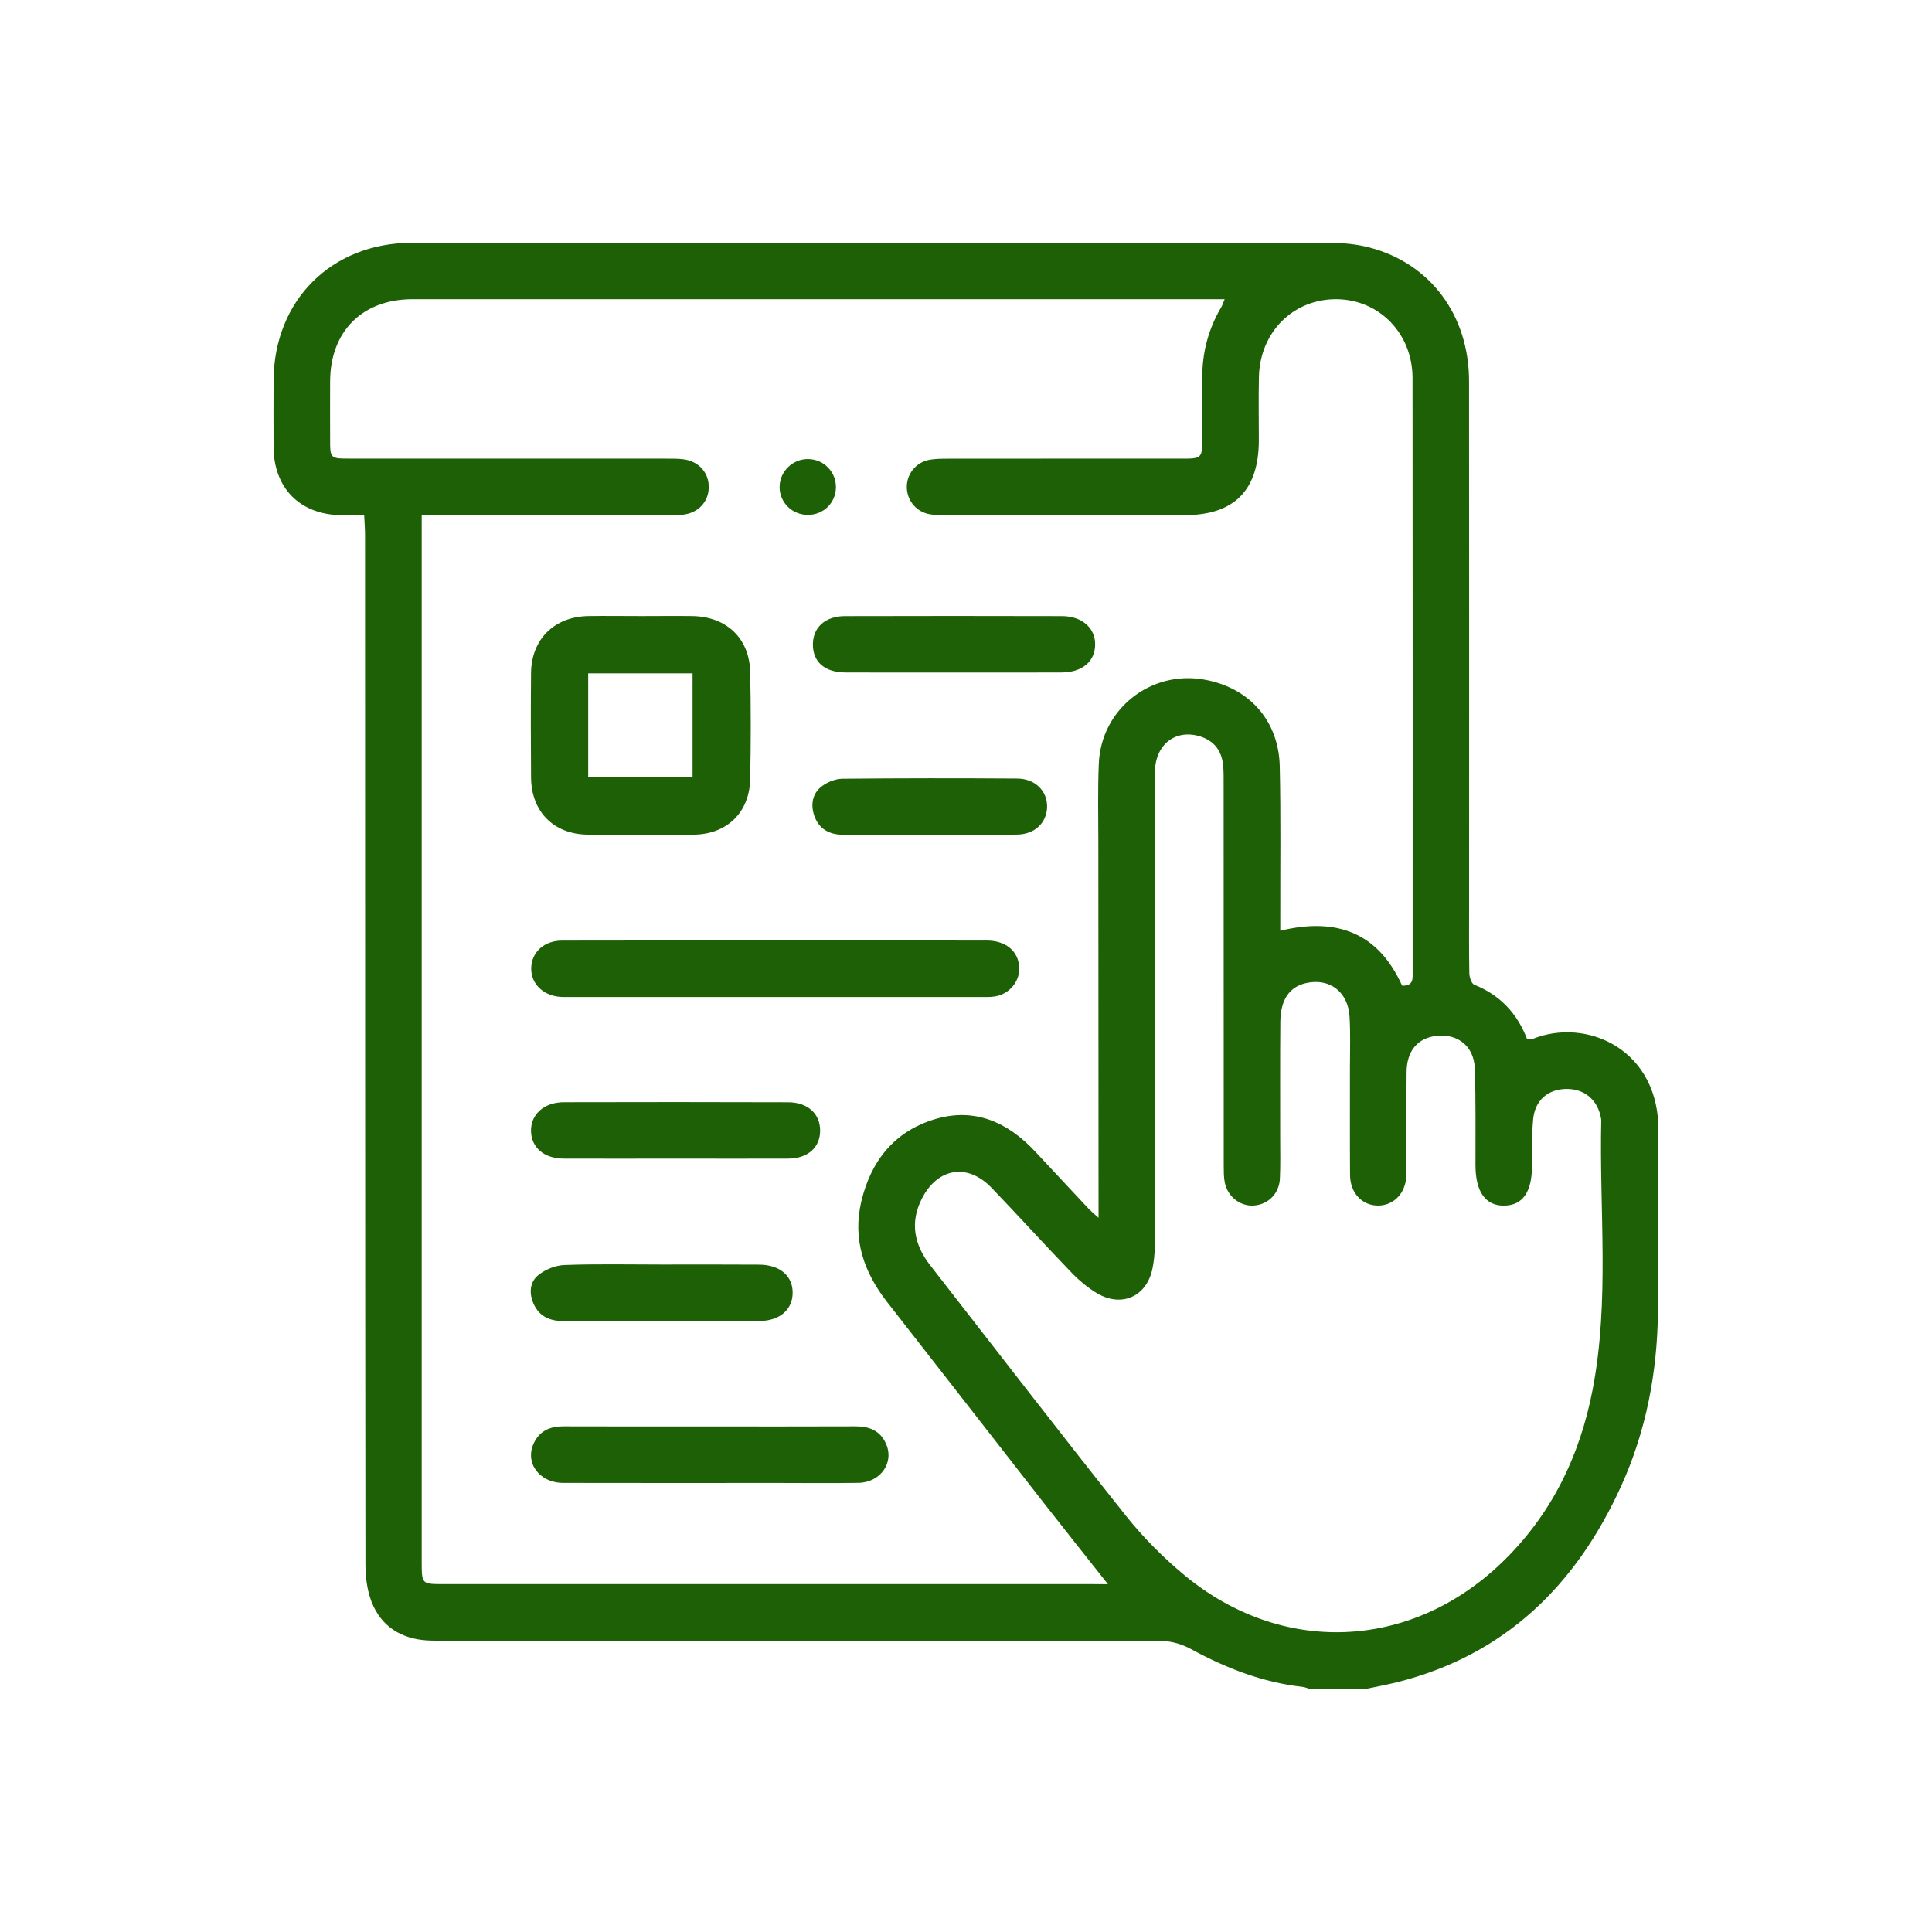 <svg width="40" height="40" viewBox="0 0 40 40" fill="none" xmlns="http://www.w3.org/2000/svg">
<path d="M28.247 34.974C27.876 34.974 27.505 34.974 27.135 34.974C27.079 34.958 27.026 34.932 26.969 34.925C26.143 34.833 25.387 34.539 24.662 34.144C24.483 34.047 24.265 33.977 24.065 33.977C19.57 33.967 15.075 33.97 10.58 33.97C10.034 33.97 9.488 33.975 8.942 33.967C8.404 33.959 7.958 33.744 7.729 33.249C7.611 32.996 7.567 32.687 7.566 32.402C7.558 25.296 7.56 18.19 7.558 11.084C7.558 10.952 7.547 10.821 7.54 10.666C7.353 10.666 7.198 10.67 7.044 10.666C6.201 10.645 5.668 10.1 5.664 9.255C5.662 8.797 5.662 8.338 5.664 7.88C5.671 6.22 6.862 5.028 8.528 5.027C14.876 5.025 21.223 5.025 27.57 5.03C27.83 5.03 28.098 5.058 28.35 5.123C29.616 5.453 30.415 6.528 30.415 7.896C30.419 11.523 30.416 15.149 30.416 18.775C30.416 19.233 30.412 19.691 30.421 20.149C30.422 20.231 30.464 20.363 30.522 20.387C31.061 20.602 31.418 20.989 31.619 21.52C31.67 21.516 31.701 21.522 31.726 21.512C32.852 21.054 34.369 21.73 34.336 23.447C34.312 24.684 34.34 25.923 34.326 27.161C34.312 28.411 34.083 29.624 33.565 30.766C32.633 32.816 31.164 34.266 28.924 34.829C28.701 34.884 28.473 34.926 28.247 34.974ZM22.939 32.799C22.473 32.209 22.042 31.67 21.617 31.125C20.531 29.734 19.449 28.341 18.363 26.952C17.883 26.336 17.649 25.655 17.832 24.877C18.029 24.04 18.514 23.426 19.35 23.173C20.174 22.924 20.858 23.229 21.428 23.837C21.794 24.228 22.159 24.621 22.526 25.012C22.582 25.071 22.645 25.123 22.744 25.213C22.744 25.091 22.744 25.026 22.744 24.96C22.742 22.455 22.74 19.949 22.74 17.444C22.74 16.898 22.726 16.352 22.75 15.806C22.799 14.681 23.822 13.874 24.93 14.07C25.861 14.234 26.475 14.917 26.496 15.868C26.519 16.891 26.505 17.915 26.507 18.938C26.507 19.042 26.507 19.145 26.507 19.27C27.676 18.985 28.537 19.312 29.029 20.407C29.271 20.417 29.247 20.257 29.247 20.11C29.247 16.016 29.249 11.921 29.245 7.827C29.244 6.909 28.563 6.208 27.683 6.195C26.783 6.183 26.087 6.869 26.065 7.8C26.055 8.238 26.063 8.677 26.063 9.116C26.061 10.152 25.554 10.665 24.523 10.666C22.876 10.666 21.227 10.666 19.579 10.665C19.473 10.665 19.364 10.665 19.259 10.649C18.984 10.605 18.787 10.379 18.775 10.106C18.762 9.826 18.957 9.573 19.242 9.52C19.365 9.498 19.494 9.497 19.62 9.497C21.229 9.495 22.838 9.496 24.447 9.496C24.892 9.496 24.892 9.495 24.893 9.037C24.893 8.637 24.897 8.238 24.892 7.838C24.887 7.308 25.015 6.816 25.285 6.36C25.311 6.315 25.326 6.263 25.355 6.195C25.114 6.195 24.9 6.195 24.686 6.195C19.304 6.195 13.921 6.194 8.539 6.195C7.503 6.195 6.838 6.861 6.835 7.894C6.833 8.294 6.834 8.693 6.835 9.093C6.835 9.494 6.837 9.495 7.246 9.495C9.43 9.496 11.614 9.495 13.798 9.496C13.915 9.496 14.033 9.494 14.148 9.509C14.473 9.55 14.684 9.795 14.674 10.102C14.664 10.399 14.45 10.623 14.137 10.656C14.031 10.667 13.923 10.665 13.816 10.665C12.247 10.666 10.676 10.665 9.107 10.665C8.993 10.665 8.879 10.665 8.731 10.665C8.731 10.816 8.731 10.931 8.731 11.045C8.731 18.142 8.731 25.239 8.731 32.336C8.731 32.797 8.732 32.797 9.179 32.797C13.655 32.797 18.13 32.797 22.605 32.797C22.699 32.799 22.794 32.799 22.939 32.799ZM23.91 20.935C23.912 20.935 23.915 20.935 23.918 20.935C23.918 22.475 23.92 24.015 23.915 25.555C23.915 25.798 23.908 26.046 23.857 26.28C23.733 26.85 23.215 27.073 22.712 26.775C22.513 26.657 22.331 26.501 22.171 26.334C21.616 25.758 21.08 25.165 20.526 24.589C20.033 24.079 19.419 24.175 19.091 24.807C18.833 25.305 18.926 25.77 19.26 26.198C20.607 27.927 21.944 29.665 23.31 31.381C23.665 31.827 24.077 32.241 24.515 32.606C26.523 34.275 29.18 34.173 31.07 32.374C32.108 31.386 32.709 30.153 32.975 28.763C33.328 26.919 33.109 25.05 33.152 23.192C33.152 23.183 33.151 23.173 33.149 23.163C33.083 22.773 32.805 22.537 32.42 22.545C32.044 22.554 31.779 22.781 31.742 23.175C31.712 23.494 31.722 23.817 31.719 24.138C31.715 24.68 31.528 24.953 31.147 24.961C30.758 24.969 30.551 24.678 30.548 24.13C30.546 23.457 30.558 22.784 30.533 22.113C30.515 21.631 30.133 21.365 29.662 21.459C29.324 21.527 29.126 21.784 29.122 22.191C29.115 22.902 29.124 23.614 29.116 24.325C29.112 24.698 28.859 24.961 28.529 24.96C28.198 24.959 27.953 24.698 27.951 24.323C27.946 23.582 27.95 22.841 27.949 22.1C27.949 21.749 27.962 21.398 27.941 21.048C27.91 20.532 27.526 20.245 27.043 20.353C26.698 20.43 26.512 20.696 26.508 21.155C26.501 21.963 26.505 22.773 26.505 23.582C26.505 23.855 26.512 24.128 26.499 24.401C26.484 24.712 26.26 24.935 25.965 24.959C25.681 24.981 25.415 24.778 25.357 24.479C25.335 24.366 25.337 24.246 25.336 24.13C25.335 21.498 25.335 18.866 25.334 16.234C25.334 16.098 25.337 15.961 25.321 15.826C25.289 15.552 25.15 15.355 24.883 15.259C24.36 15.073 23.913 15.4 23.911 15.992C23.906 17.641 23.91 19.288 23.91 20.935Z" fill="#1E6005"/>
<path d="M13.284 12.755C13.634 12.755 13.985 12.75 14.335 12.755C15.043 12.766 15.518 13.217 15.532 13.917C15.547 14.656 15.548 15.397 15.531 16.136C15.517 16.813 15.059 17.266 14.381 17.28C13.642 17.294 12.902 17.292 12.162 17.28C11.457 17.27 10.999 16.798 10.995 16.095C10.989 15.374 10.988 14.654 10.995 13.934C11.001 13.238 11.472 12.77 12.174 12.755C12.544 12.749 12.913 12.755 13.284 12.755ZM12.178 16.095C12.903 16.095 13.617 16.095 14.339 16.095C14.339 15.363 14.339 14.652 14.339 13.941C13.606 13.941 12.899 13.941 12.178 13.941C12.178 14.665 12.178 15.37 12.178 16.095Z" fill="#1E6005"/>
<path d="M16.048 19.472C17.509 19.472 18.969 19.47 20.43 19.473C20.821 19.474 21.077 19.685 21.102 20.016C21.124 20.309 20.902 20.584 20.594 20.631C20.489 20.647 20.38 20.642 20.274 20.642C17.46 20.642 14.646 20.642 11.832 20.642C11.764 20.642 11.695 20.644 11.627 20.641C11.258 20.625 10.994 20.377 10.998 20.049C11.002 19.716 11.262 19.474 11.638 19.474C13.107 19.47 14.578 19.472 16.048 19.472Z" fill="#1E6005"/>
<path d="M14.704 29.533C15.708 29.533 16.712 29.535 17.716 29.531C17.995 29.53 18.217 29.619 18.338 29.878C18.524 30.273 18.237 30.693 17.771 30.701C17.196 30.71 16.621 30.703 16.046 30.703C14.584 30.703 13.122 30.706 11.66 30.702C11.156 30.7 10.853 30.273 11.06 29.863C11.182 29.62 11.395 29.53 11.662 29.531C12.677 29.534 13.69 29.533 14.704 29.533Z" fill="#1E6005"/>
<path d="M13.982 23.988C13.212 23.988 12.443 23.991 11.673 23.988C11.265 23.986 11.004 23.763 10.994 23.422C10.985 23.074 11.261 22.821 11.674 22.82C13.223 22.816 14.772 22.816 16.32 22.821C16.726 22.823 16.98 23.059 16.98 23.408C16.98 23.757 16.726 23.985 16.319 23.988C15.54 23.991 14.762 23.988 13.982 23.988Z" fill="#1E6005"/>
<path d="M19.754 13.924C19.005 13.924 18.256 13.926 17.507 13.923C17.074 13.922 16.826 13.703 16.83 13.336C16.834 12.988 17.086 12.757 17.493 12.756C18.992 12.752 20.49 12.752 21.989 12.756C22.404 12.757 22.68 13.005 22.674 13.352C22.668 13.701 22.4 13.923 21.972 13.923C21.233 13.926 20.493 13.924 19.754 13.924Z" fill="#1E6005"/>
<path d="M13.7 26.181C14.372 26.181 15.043 26.178 15.715 26.183C16.145 26.186 16.41 26.411 16.411 26.761C16.413 27.112 16.145 27.348 15.721 27.35C14.368 27.354 13.015 27.352 11.662 27.351C11.388 27.351 11.166 27.259 11.047 26.993C10.95 26.775 10.968 26.544 11.142 26.402C11.286 26.284 11.499 26.198 11.685 26.191C12.356 26.166 13.028 26.181 13.7 26.181Z" fill="#1E6005"/>
<path d="M19.253 17.283C18.65 17.283 18.047 17.285 17.444 17.282C17.163 17.28 16.949 17.155 16.858 16.886C16.781 16.659 16.817 16.427 17.017 16.278C17.133 16.191 17.297 16.125 17.44 16.123C18.646 16.111 19.851 16.111 21.058 16.119C21.436 16.121 21.688 16.381 21.679 16.711C21.67 17.034 21.427 17.272 21.061 17.279C20.459 17.291 19.856 17.283 19.253 17.283Z" fill="#1E6005"/>
<path d="M17.307 10.098C17.3 10.417 17.042 10.664 16.72 10.66C16.398 10.657 16.141 10.402 16.141 10.085C16.14 9.759 16.417 9.493 16.747 9.505C17.066 9.516 17.314 9.779 17.307 10.098Z" fill="#1E6005"/>
</svg>
